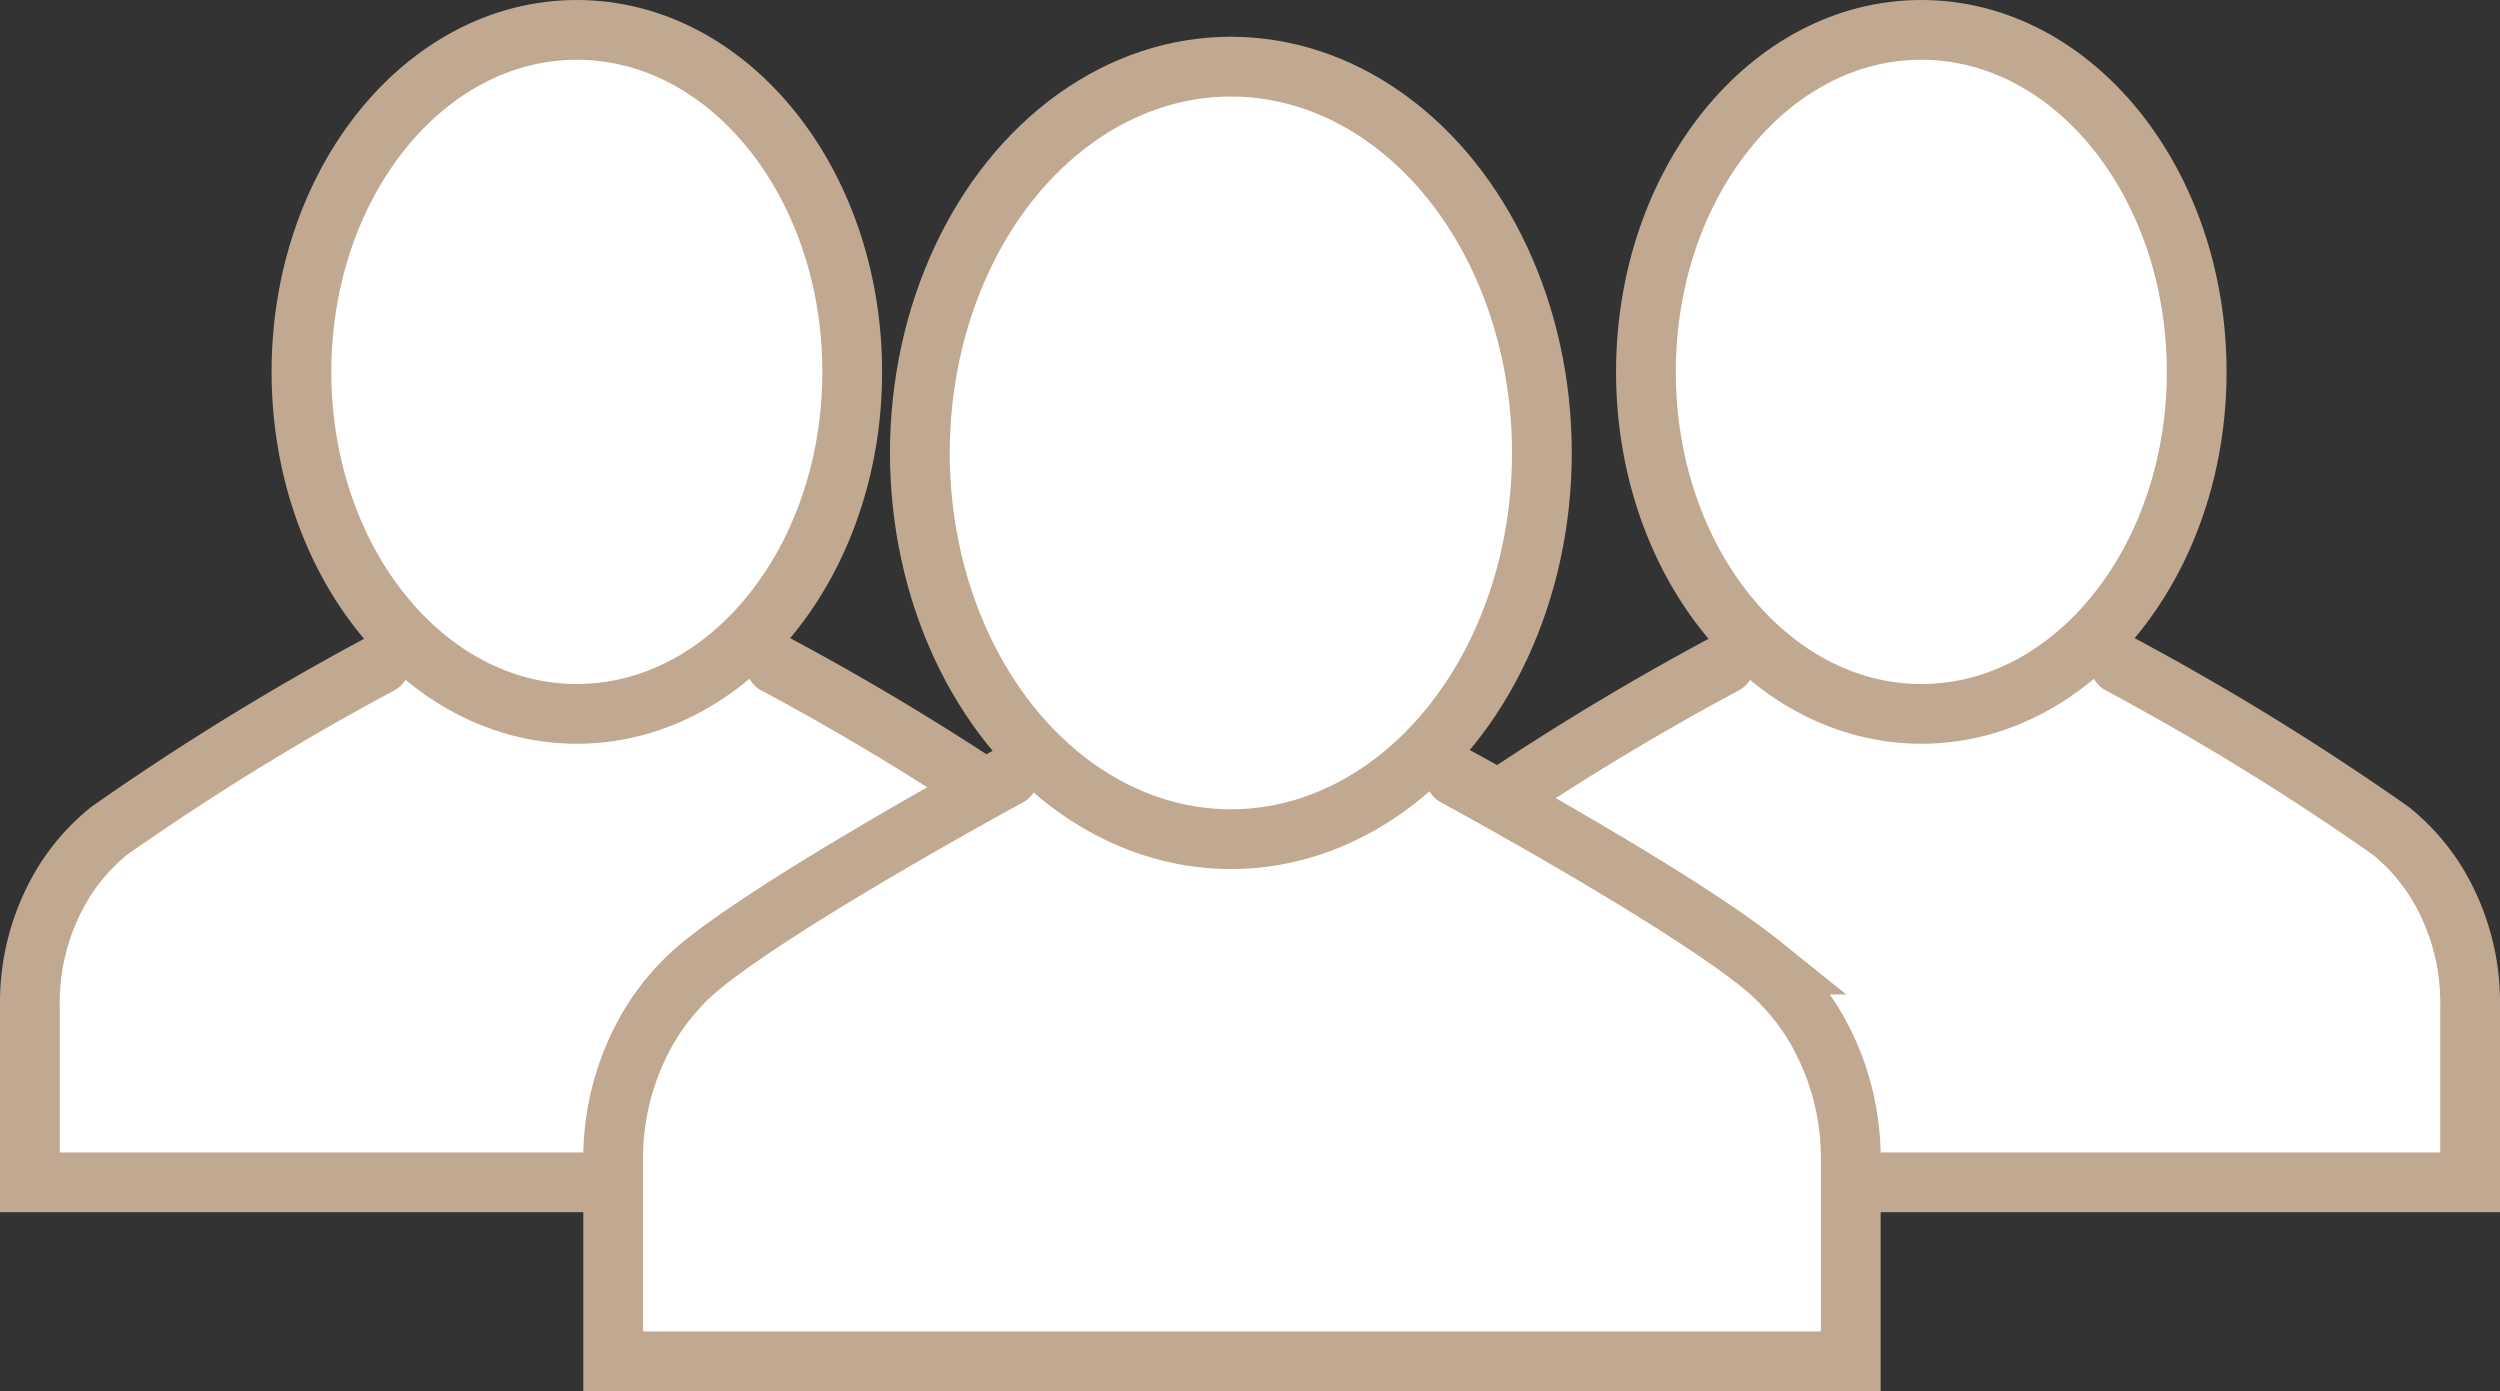 <svg xmlns="http://www.w3.org/2000/svg" width="83.676" height="46.566" viewBox="0 0 83.676 46.566">
  <rect x="0" y="0" width="83.676" height="46.566" fill="#333333" stroke="none"/>
  <g id="Groupe_1509" data-name="Groupe 1509" transform="translate(-16.678 -33.832)">
    <g id="Groupe_1421" data-name="Groupe 1421" transform="translate(17.678 34.832)">
      <g id="Groupe_1416" data-name="Groupe 1416" transform="translate(0 0)">
        <g id="Groupe_1415" data-name="Groupe 1415" transform="translate(18.104 32.589)">
          <circle id="Ellipse_7" data-name="Ellipse 7" cx="0.234" cy="0.234" r="0.234" fill="#fff" stroke="#c1a991" stroke-linecap="round" stroke-miterlimit="10" stroke-width="2"/>
          <circle id="Ellipse_8" data-name="Ellipse 8" cx="0.234" cy="0.234" r="0.234" transform="translate(0 2.786)" fill="#fff" stroke="#c1a991" stroke-linecap="round" stroke-miterlimit="10" stroke-width="2"/>
        </g>
        <path id="Tracé_31414" data-name="Tracé 31414" d="M-983.83,1098.451a88.116,88.116,0,0,1,9.072,5.583,6.94,6.94,0,0,1,1.527,1.734,7.71,7.71,0,0,1,1.121,4.1v5.926h-36.676v-5.926a7.707,7.707,0,0,1,1.121-4.1,6.932,6.932,0,0,1,1.527-1.734,88.116,88.116,0,0,1,9.072-5.583" transform="translate(1008.786 -1077.221)" fill="#fff" stroke="#c1a991" stroke-linecap="round" stroke-miterlimit="10" stroke-width="2"/>
        <ellipse id="Ellipse_9" data-name="Ellipse 9" cx="9.217" cy="11.447" rx="9.217" ry="11.447" transform="translate(9.09)" fill="#fff" stroke="#c1a991" stroke-linecap="round" stroke-miterlimit="10" stroke-width="2"/>
      </g>
      <g id="Groupe_1418" data-name="Groupe 1418" transform="translate(45 0)">
        <g id="Groupe_1417" data-name="Groupe 1417" transform="translate(18.104 32.589)">
          <circle id="Ellipse_10" data-name="Ellipse 10" cx="0.234" cy="0.234" r="0.234" fill="#fff" stroke="#c1a991" stroke-linecap="round" stroke-miterlimit="10" stroke-width="2"/>
          <circle id="Ellipse_11" data-name="Ellipse 11" cx="0.234" cy="0.234" r="0.234" transform="translate(0 2.786)" fill="#fff" stroke="#c1a991" stroke-linecap="round" stroke-miterlimit="10" stroke-width="2"/>
        </g>
        <path id="Tracé_31415" data-name="Tracé 31415" d="M-780.716,1098.451a88.13,88.13,0,0,1,9.072,5.583,6.942,6.942,0,0,1,1.527,1.734,7.709,7.709,0,0,1,1.121,4.1v5.926h-36.676v-5.926a7.707,7.707,0,0,1,1.122-4.1,6.934,6.934,0,0,1,1.527-1.734,88.116,88.116,0,0,1,9.072-5.583" transform="translate(805.672 -1077.221)" fill="#fff" stroke="#c1a991" stroke-linecap="round" stroke-miterlimit="10" stroke-width="2"/>
        <ellipse id="Ellipse_12" data-name="Ellipse 12" cx="9.217" cy="11.447" rx="9.217" ry="11.447" transform="translate(9.09)" fill="#fff" stroke="#c1a991" stroke-linecap="round" stroke-miterlimit="10" stroke-width="2"/>
      </g>
      <g id="Groupe_1420" data-name="Groupe 1420" transform="translate(19.522 1.23)">
        <g id="Groupe_1419" data-name="Groupe 1419" transform="translate(20.447 36.577)">
          <circle id="Ellipse_13" data-name="Ellipse 13" cx="0.264" cy="0.264" r="0.264" fill="#fff" stroke="#c1a991" stroke-linecap="round" stroke-miterlimit="10" stroke-width="2"/>
          <circle id="Ellipse_14" data-name="Ellipse 14" cx="0.264" cy="0.264" r="0.264" transform="translate(0 3.147)" fill="#fff" stroke="#c1a991" stroke-linecap="round" stroke-miterlimit="10" stroke-width="2"/>
        </g>
        <path id="Tracé_31416" data-name="Tracé 31416" d="M-892.483,1115.37s7.379,4,10.247,6.306a7.833,7.833,0,0,1,1.724,1.959,8.7,8.7,0,0,1,1.267,4.629v6.693h-41.423v-6.693a8.707,8.707,0,0,1,1.267-4.629,7.839,7.839,0,0,1,1.724-1.959c2.868-2.306,10.247-6.306,10.247-6.306" transform="translate(920.669 -1091.622)" fill="#fff" stroke="#c1a991" stroke-linecap="round" stroke-miterlimit="10" stroke-width="2"/>
        <ellipse id="Ellipse_15" data-name="Ellipse 15" cx="10.41" cy="12.929" rx="10.41" ry="12.929" transform="translate(10.266)" fill="#fff" stroke="#c1a991" stroke-linecap="round" stroke-miterlimit="10" stroke-width="2"/>
      </g>
    </g>
  </g>
</svg>
